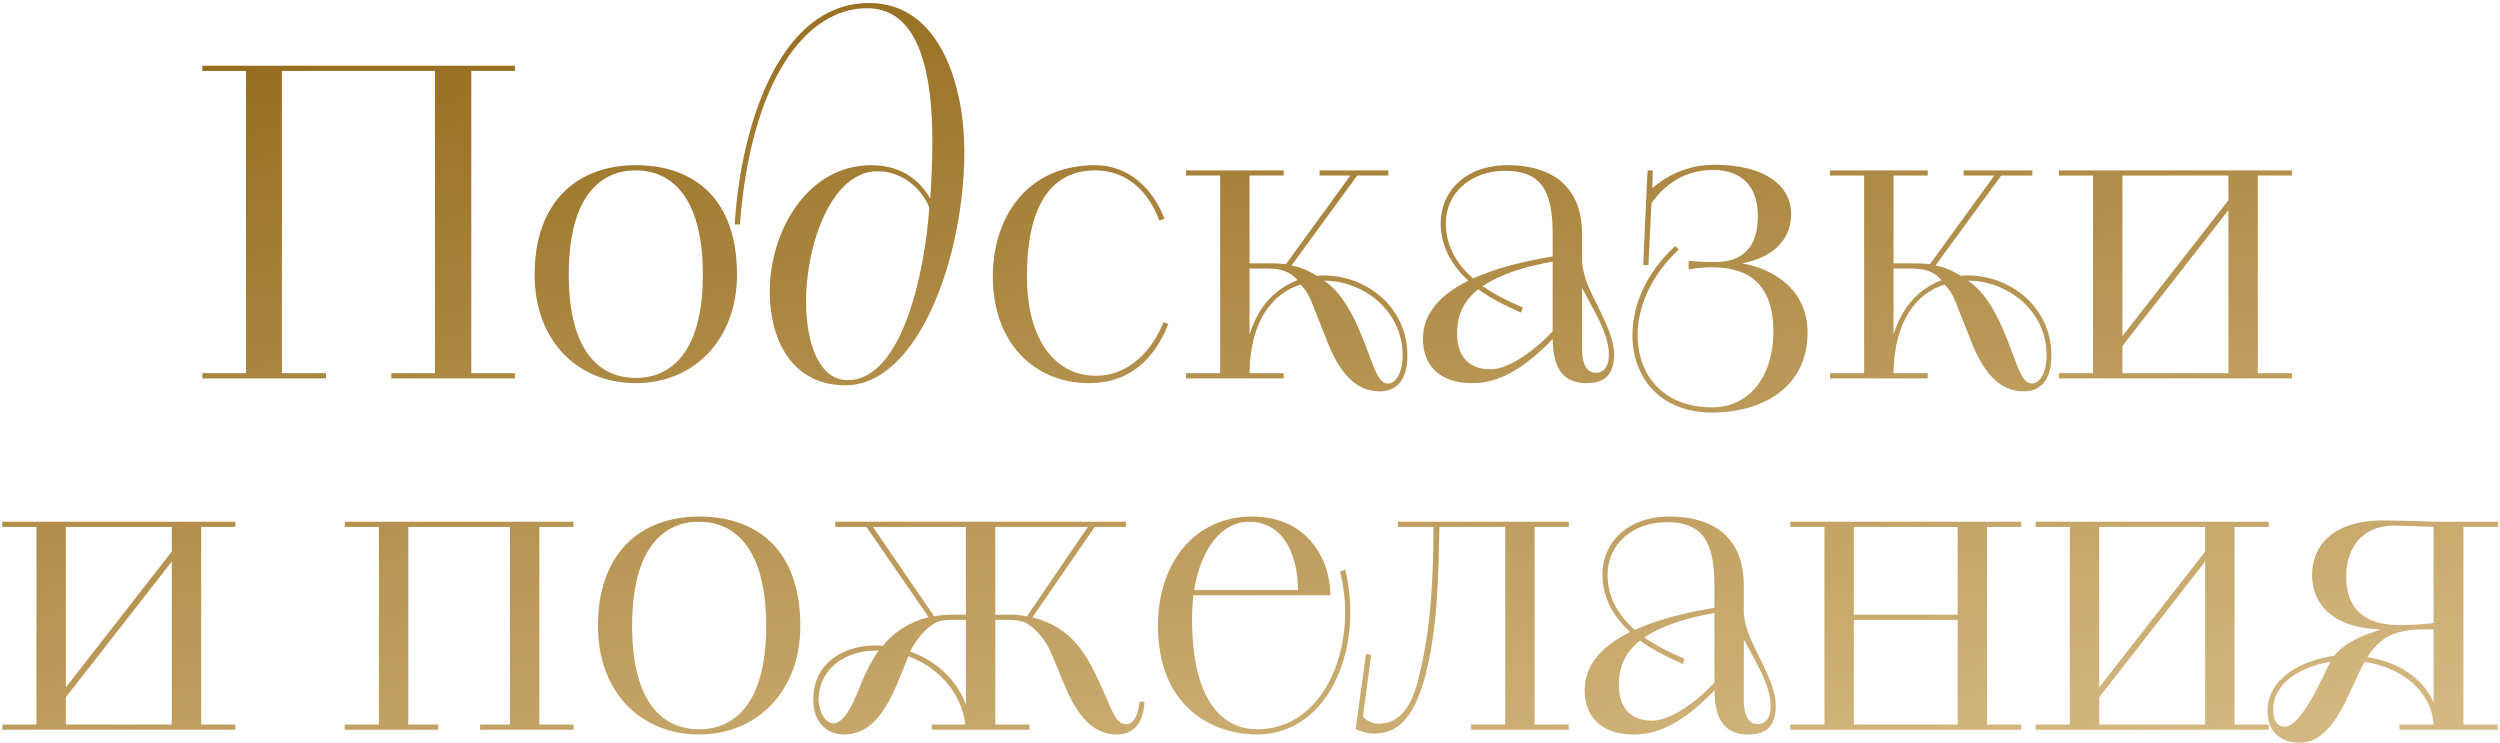 <?xml version="1.0" encoding="UTF-8"?> <svg xmlns="http://www.w3.org/2000/svg" width="185" height="55" viewBox="0 0 185 55" fill="none"><path d="M14.972 28V27.616H18.204V5.248H14.972V4.864H38.108V5.248H34.876V27.616H38.108V28H28.956V27.616H32.188V5.248H20.86V27.616H24.124V28H14.972ZM47.05 28.352C42.73 28.352 39.562 25.216 39.562 20.32C39.562 14.912 42.73 12.224 47.05 12.224C51.338 12.224 54.538 14.688 54.538 20.32C54.538 25.152 51.338 28.352 47.05 28.352ZM47.05 27.968C49.546 27.968 52.01 26.208 52.01 20.32C52.01 14.4 49.546 12.608 47.05 12.608C44.522 12.608 42.09 14.4 42.09 20.32C42.09 26.208 44.522 27.968 47.05 27.968ZM54.753 16.608H54.369C54.785 9.696 57.505 0.224 64.321 0.224C69.601 0.224 71.361 6.4 71.361 11.2C71.361 19.04 67.937 28.512 62.561 28.512C58.625 28.512 56.961 25.184 56.961 21.568C56.961 17.152 59.713 12.224 64.481 12.224C66.785 12.224 68.129 13.44 68.833 14.688C68.929 13.472 68.993 11.968 68.993 10.432C68.993 5.824 68.193 0.608 64.161 0.608C59.713 0.608 55.585 5.792 54.753 16.608ZM62.721 28.128C66.785 28.128 68.449 20.064 68.769 15.36C68.385 14.336 67.073 12.672 64.929 12.672C61.601 12.672 59.649 17.92 59.649 22.336C59.649 25.376 60.609 28.128 62.721 28.128ZM86.108 23.84L86.46 23.968C85.788 25.664 84.284 28.352 80.572 28.352C76.636 28.352 73.468 25.472 73.468 20.448C73.468 16.256 75.836 12.224 81.052 12.224C83.484 12.224 85.308 13.92 86.172 16.192L85.788 16.32C84.988 14.144 83.356 12.608 81.052 12.608C78.332 12.608 75.996 14.432 75.996 20.448C75.996 25.44 78.3 27.808 81.084 27.808C83.036 27.808 84.956 26.592 86.108 23.84ZM87.763 28V27.616H90.291V12.992H87.763V12.608H94.995V12.992H92.467V19.488H93.971C94.323 19.488 94.707 19.488 95.155 19.552L99.923 12.992H97.651V12.608H102.739V12.992H100.435L95.571 19.648C96.147 19.744 96.787 20 97.459 20.416C97.619 20.384 97.779 20.384 97.971 20.384C101.075 20.384 104.147 22.688 104.147 26.304C104.147 28.096 103.379 28.96 102.099 28.96C100.275 28.96 99.091 27.52 98.195 25.216C96.851 21.888 96.979 21.856 96.243 21.056C94.163 21.696 92.499 23.776 92.467 27.616H94.995V28H87.763ZM97.971 20.768L98.067 20.832C99.571 21.856 100.531 24.128 101.267 26.144C101.747 27.424 102.067 28.384 102.707 28.384C103.347 28.384 103.795 27.456 103.795 26.304C103.795 22.944 100.851 20.768 97.971 20.768ZM92.467 19.872V24.768C93.107 22.624 94.451 21.312 96.019 20.736C95.475 20.096 94.803 19.872 93.779 19.872H92.467ZM117.073 17.344V19.296C117.105 20.384 117.681 21.568 118.257 22.688C118.833 23.904 119.441 25.088 119.441 26.24C119.441 28.096 118.321 28.352 117.393 28.352C115.665 28.352 114.929 27.264 114.897 25.088C112.081 28.032 110.161 28.352 108.913 28.352C106.417 28.352 105.297 26.912 105.297 25.088C105.297 23.072 106.737 21.728 108.657 20.768C107.313 19.552 106.609 18.08 106.609 16.512C106.609 14.208 108.401 12.224 111.569 12.224C114.257 12.224 117.073 13.312 117.073 17.344ZM114.897 18.976V17.344C114.897 14.272 114.161 12.64 111.377 12.64C108.785 12.64 106.993 14.336 106.993 16.512C106.993 18.048 107.633 19.392 109.009 20.608C110.705 19.84 112.625 19.36 114.897 18.976ZM112.689 22.752L112.561 23.136C111.249 22.56 110.225 22.016 109.393 21.408C108.401 22.176 107.825 23.232 107.825 24.672C107.825 26.624 108.945 27.328 110.289 27.328C111.825 27.328 113.873 25.632 114.897 24.512V19.36C112.913 19.712 111.057 20.256 109.713 21.184C110.513 21.728 111.473 22.24 112.689 22.752ZM117.073 21.312V25.824C117.073 26.624 117.265 27.584 118.097 27.584C118.577 27.584 119.057 27.264 119.057 26.24C119.057 24.672 117.905 22.912 117.073 21.312ZM121.984 19.616H121.6C121.6 19.296 121.632 18.72 121.92 12.608H122.304L122.272 13.92C123.84 12.576 125.536 12.192 126.848 12.192C130.656 12.192 132.544 13.76 132.544 15.84C132.544 17.856 131.04 19.104 128.896 19.488C131.2 19.872 133.76 21.408 133.76 24.608C133.76 28.64 130.464 30.528 126.688 30.528C122.848 30.528 120.8 27.936 120.8 24.8C120.8 22.624 121.792 20.192 123.968 18.208L124.224 18.464C122.144 20.416 121.184 22.752 121.184 24.8C121.184 27.744 123.072 30.144 126.688 30.144C129.6 30.144 131.232 27.648 131.232 24.576C131.232 20.448 128.768 19.776 126.592 19.776C126.272 19.776 125.472 19.84 124.96 19.936V19.296C125.504 19.36 126.24 19.392 126.912 19.392C127.552 19.392 128.192 19.264 128.608 19.04C129.92 18.368 130.08 16.928 130.08 15.968C130.08 13.312 128.352 12.576 126.784 12.576C124.128 12.576 122.752 14.272 122.208 15.04L121.984 19.616ZM135.419 28V27.616H137.947V12.992H135.419V12.608H142.651V12.992H140.123V19.488H141.627C141.979 19.488 142.363 19.488 142.811 19.552L147.579 12.992H145.307V12.608H150.395V12.992H148.091L143.227 19.648C143.803 19.744 144.443 20 145.115 20.416C145.275 20.384 145.435 20.384 145.627 20.384C148.731 20.384 151.803 22.688 151.803 26.304C151.803 28.096 151.035 28.96 149.755 28.96C147.931 28.96 146.747 27.52 145.851 25.216C144.507 21.888 144.635 21.856 143.899 21.056C141.819 21.696 140.155 23.776 140.123 27.616H142.651V28H135.419ZM145.627 20.768L145.723 20.832C147.227 21.856 148.187 24.128 148.923 26.144C149.403 27.424 149.723 28.384 150.363 28.384C151.003 28.384 151.451 27.456 151.451 26.304C151.451 22.944 148.507 20.768 145.627 20.768ZM140.123 19.872V24.768C140.763 22.624 142.107 21.312 143.675 20.736C143.131 20.096 142.459 19.872 141.435 19.872H140.123ZM152.357 27.616H154.885V12.992H152.357V12.608H169.605V12.992H167.077V27.616H169.605V28H152.357V27.616ZM157.061 25.6V27.616H164.901V15.552L157.061 25.6ZM157.061 12.992V24.864L164.901 14.816V12.992H157.061ZM0.169 53.616H2.697V38.992H0.169V38.608H17.417V38.992H14.889V53.616H17.417V54H0.169V53.616ZM4.873 51.6V53.616H12.713V41.552L4.873 51.6ZM4.873 38.992V50.864L12.713 40.816V38.992H4.873ZM25.512 54V53.616H28.04V38.992H25.512V38.608H42.44V38.992H39.912V53.616H42.44V54H35.528V53.616H37.736V38.992H30.216V53.616H32.424V54H25.512ZM51.737 54.352C47.417 54.352 44.249 51.216 44.249 46.32C44.249 40.912 47.417 38.224 51.737 38.224C56.026 38.224 59.225 40.688 59.225 46.32C59.225 51.152 56.026 54.352 51.737 54.352ZM51.737 53.968C54.233 53.968 56.697 52.208 56.697 46.32C56.697 40.4 54.233 38.608 51.737 38.608C49.209 38.608 46.778 40.4 46.778 46.32C46.778 52.208 49.209 53.968 51.737 53.968ZM68.948 54V53.616H71.444C71.092 51.056 69.268 49.328 67.22 48.56L66.388 50.608C65.428 52.88 64.308 54.352 62.452 54.352C61.396 54.352 60.18 53.648 60.18 51.792C60.18 49.104 62.356 47.76 64.82 47.76C64.98 47.76 65.14 47.76 65.332 47.792C66.164 46.736 67.412 45.968 68.724 45.68L64.116 38.992H61.812V38.608H83.316V38.992H81.012L76.404 45.68C79.412 46.48 80.436 48.4 81.652 51.152C82.42 52.912 82.644 53.584 83.348 53.584C83.924 53.584 84.212 52.88 84.34 51.92H84.692C84.628 53.616 83.764 54.352 82.644 54.352C80.82 54.352 79.668 52.88 78.74 50.608L77.78 48.304C77.428 47.472 76.724 46.544 75.924 46.096C75.508 45.904 75.06 45.872 74.612 45.872H73.652V53.616H76.18V54H68.948ZM70.42 45.488H71.476V38.992H64.596L69.14 45.616C69.492 45.52 69.972 45.488 70.42 45.488ZM75.988 45.616L80.5 38.992H73.652V45.488H74.676C74.996 45.488 75.444 45.488 75.988 45.616ZM71.476 52.144V45.872H70.484C70.036 45.872 69.588 45.904 69.204 46.096C68.404 46.544 67.732 47.44 67.348 48.208C69.14 48.848 70.74 50.16 71.476 52.144ZM65.012 48.144H64.82C62.58 48.144 60.628 49.424 60.564 51.792C60.628 52.752 61.076 53.52 61.684 53.52C62.164 53.52 62.772 52.944 63.412 51.344C63.828 50.288 64.308 49.168 65.012 48.144ZM98.455 44.048H88.311C88.247 44.624 88.215 45.2 88.215 45.84C88.215 52.4 90.871 53.968 93.015 53.968C97.111 53.968 99.543 49.872 99.543 45.264C99.543 44.304 99.415 43.28 99.159 42.288L99.543 42.16C99.799 43.184 99.927 44.304 99.927 45.264C99.927 50.064 97.367 54.352 93.015 54.352C89.783 54.352 85.687 52.368 85.687 46.288C85.687 41.776 88.311 38.224 92.663 38.224C96.631 38.224 98.423 41.232 98.455 44.048ZM92.407 38.608C90.423 38.608 88.855 40.592 88.375 43.664H96.055C96.023 40.944 94.935 38.608 92.407 38.608ZM100.314 53.968L101.082 48.4L101.466 48.464L100.858 53.04C101.082 53.296 101.498 53.552 102.01 53.552C104.154 53.552 104.762 51.184 105.146 49.456C105.914 46.096 106.074 42.448 106.074 38.992H103.45V38.608H116.09V38.992H113.562V53.616H116.09V54H108.858V53.616H111.386V38.992H106.522C106.426 42.608 106.426 46.32 105.466 50.032C104.57 53.392 103.258 54.288 101.658 54.288C101.146 54.288 100.666 54.096 100.314 53.968ZM129.042 43.344V45.296C129.074 46.384 129.65 47.568 130.226 48.688C130.802 49.904 131.41 51.088 131.41 52.24C131.41 54.096 130.29 54.352 129.362 54.352C127.634 54.352 126.898 53.264 126.866 51.088C124.05 54.032 122.13 54.352 120.882 54.352C118.386 54.352 117.266 52.912 117.266 51.088C117.266 49.072 118.706 47.728 120.626 46.768C119.282 45.552 118.578 44.08 118.578 42.512C118.578 40.208 120.37 38.224 123.538 38.224C126.226 38.224 129.042 39.312 129.042 43.344ZM126.866 44.976V43.344C126.866 40.272 126.13 38.64 123.346 38.64C120.754 38.64 118.962 40.336 118.962 42.512C118.962 44.048 119.602 45.392 120.978 46.608C122.674 45.84 124.594 45.36 126.866 44.976ZM124.658 48.752L124.53 49.136C123.218 48.56 122.194 48.016 121.362 47.408C120.37 48.176 119.794 49.232 119.794 50.672C119.794 52.624 120.914 53.328 122.258 53.328C123.794 53.328 125.842 51.632 126.866 50.512V45.36C124.882 45.712 123.026 46.256 121.682 47.184C122.482 47.728 123.442 48.24 124.658 48.752ZM129.042 47.312V51.824C129.042 52.624 129.234 53.584 130.066 53.584C130.546 53.584 131.026 53.264 131.026 52.24C131.026 50.672 129.874 48.912 129.042 47.312ZM132.481 53.616H135.009V38.992H132.481V38.608H149.569V38.992H147.041V53.616H149.569V54H132.481V53.616ZM144.865 53.616V45.872H137.185V53.616H144.865ZM137.185 38.992V45.488H144.865V38.992H137.185ZM150.638 53.616H153.166V38.992H150.638V38.608H167.886V38.992H165.358V53.616H167.886V54H150.638V53.616ZM155.342 51.6V53.616H163.182V41.552L155.342 51.6ZM155.342 38.992V50.864L163.182 40.816V38.992H155.342ZM177.558 54V53.616H180.086C179.926 51.088 177.654 49.392 174.998 48.976C173.91 50.736 172.886 54.96 170.166 54.96C168.95 54.96 167.797 54.32 167.797 52.624C167.797 50.16 170.358 48.848 172.726 48.528C173.59 47.472 174.87 47.024 176.182 46.576C172.502 46.48 171.094 44.592 171.094 42.544C171.094 40.464 172.534 38.512 176.374 38.512C177.622 38.512 178.838 38.576 180.31 38.608H184.854V38.992H182.294V53.616H184.822V54H177.558ZM180.086 46.096V38.992C179.414 38.96 177.526 38.896 177.142 38.896C174.838 38.896 173.622 40.496 173.622 42.672C173.622 44.048 174.038 46.256 177.59 46.256C178.102 46.256 179.35 46.224 180.086 46.096ZM180.086 51.984V46.576H179.35C177.142 46.576 176.086 47.216 175.19 48.624C177.398 48.976 179.286 50.128 180.086 51.984ZM169.046 53.776C170.294 53.808 171.894 50.064 172.438 48.976C170.294 49.328 168.213 50.512 168.213 52.528C168.213 53.136 168.405 53.744 169.046 53.776Z" fill="url(#paint0_linear_17_450)"></path><defs><linearGradient id="paint0_linear_17_450" x1="-64" y1="15.759" x2="-51.993" y2="89.862" gradientUnits="userSpaceOnUse"><stop stop-color="#956C1E"></stop><stop offset="1" stop-color="#D4B881"></stop></linearGradient></defs></svg> 